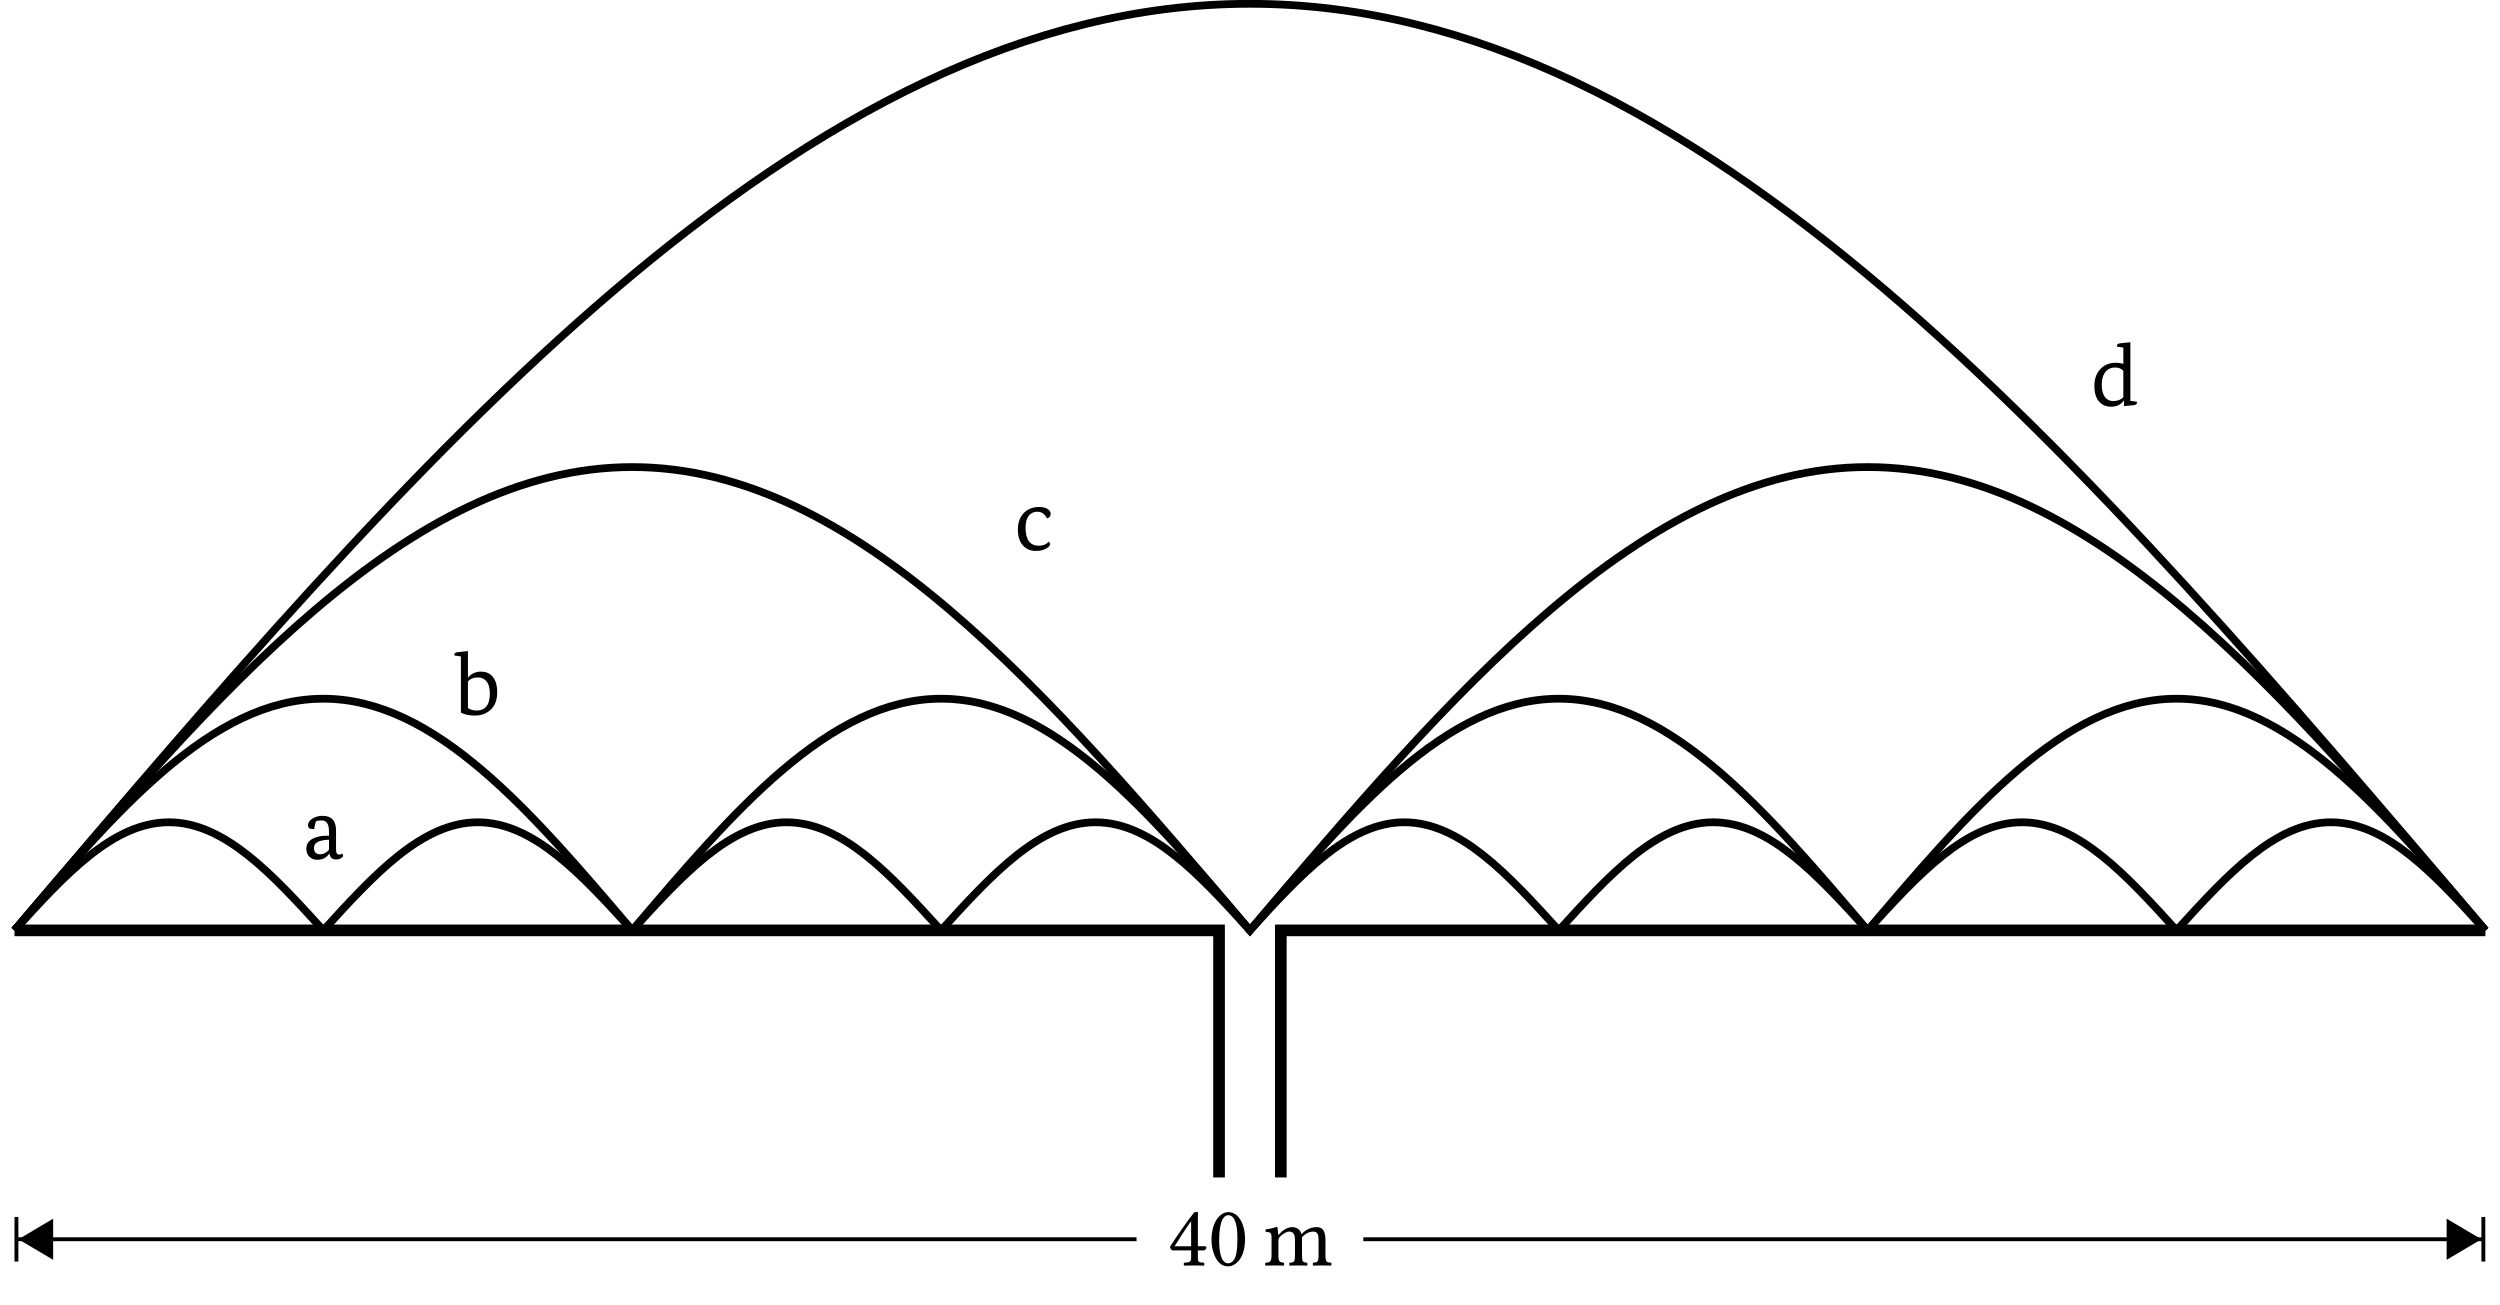<?xml version="1.0" encoding="UTF-8"?>
<svg xmlns="http://www.w3.org/2000/svg" xmlns:xlink="http://www.w3.org/1999/xlink" width="254.974" height="133.056" viewBox="0 0 254.974 133.056">
<defs>
<g>
<g id="glyph-0-0">
<path d="M 3.406 -0.5 L 3.375 -0.5 C 3.082 -0.094 2.66 0.109 2.109 0.109 C 1.617 0.109 1.223 -0.047 0.922 -0.359 C 0.566 -0.723 0.391 -1.273 0.391 -2.016 C 0.391 -2.785 0.625 -3.391 1.094 -3.828 C 1.488 -4.191 1.984 -4.375 2.578 -4.375 C 2.848 -4.375 3.102 -4.336 3.344 -4.266 L 3.344 -5.922 L 2.703 -6.016 C 2.691 -6.035 2.688 -6.055 2.688 -6.078 C 2.688 -6.242 2.797 -6.336 3.016 -6.359 L 4.062 -6.469 L 4.062 -0.484 L 4.719 -0.406 C 4.727 -0.375 4.734 -0.348 4.734 -0.328 C 4.734 -0.16 4.625 -0.066 4.406 -0.047 L 3.406 0.047 Z M 2.312 -0.469 C 2.75 -0.469 3.094 -0.598 3.344 -0.859 L 3.344 -3.562 C 3.133 -3.781 2.852 -3.891 2.5 -3.891 C 2.094 -3.891 1.77 -3.742 1.531 -3.453 C 1.27 -3.129 1.141 -2.691 1.141 -2.141 C 1.141 -1.578 1.254 -1.148 1.484 -0.859 C 1.68 -0.598 1.957 -0.469 2.312 -0.469 Z M 2.312 -0.469 "/>
</g>
<g id="glyph-0-1">
<path d="M 3.547 -0.844 C 3.629 -0.758 3.672 -0.676 3.672 -0.594 C 3.672 -0.445 3.551 -0.301 3.312 -0.156 C 3.02 0.02 2.664 0.109 2.25 0.109 C 1.676 0.109 1.227 -0.078 0.906 -0.453 C 0.562 -0.828 0.391 -1.367 0.391 -2.078 C 0.391 -2.797 0.602 -3.367 1.031 -3.797 C 1.426 -4.18 1.938 -4.375 2.562 -4.375 C 2.969 -4.375 3.273 -4.289 3.484 -4.125 C 3.648 -4 3.734 -3.852 3.734 -3.688 C 3.734 -3.426 3.609 -3.266 3.359 -3.203 C 3.141 -3.66 2.812 -3.891 2.375 -3.891 C 2.031 -3.891 1.75 -3.766 1.531 -3.516 C 1.289 -3.223 1.172 -2.805 1.172 -2.266 C 1.172 -1.035 1.625 -0.422 2.531 -0.422 C 2.957 -0.422 3.297 -0.562 3.547 -0.844 Z M 3.547 -0.844 "/>
</g>
<g id="glyph-0-2">
<path d="M 0.656 -5.922 L 0 -6.016 C -0.008 -6.035 -0.016 -6.055 -0.016 -6.078 C -0.016 -6.242 0.098 -6.336 0.328 -6.359 L 1.375 -6.469 L 1.375 -3.766 L 1.391 -3.766 C 1.723 -4.172 2.164 -4.375 2.719 -4.375 C 3.188 -4.375 3.566 -4.219 3.859 -3.906 C 4.191 -3.539 4.359 -2.988 4.359 -2.25 C 4.359 -1.469 4.125 -0.867 3.656 -0.453 C 3.238 -0.078 2.711 0.109 2.078 0.109 C 1.484 0.109 1.008 0.004 0.656 -0.203 Z M 2.375 -3.781 C 1.945 -3.781 1.613 -3.641 1.375 -3.359 L 1.375 -0.656 C 1.625 -0.488 1.914 -0.406 2.25 -0.406 C 3.156 -0.406 3.609 -0.984 3.609 -2.141 C 3.609 -2.711 3.484 -3.141 3.234 -3.422 C 3.016 -3.66 2.727 -3.781 2.375 -3.781 Z M 2.375 -3.781 "/>
</g>
<g id="glyph-0-3">
<path d="M 2.656 -2.766 C 2.656 -3.16 2.594 -3.445 2.469 -3.625 C 2.352 -3.812 2.156 -3.906 1.875 -3.906 C 1.676 -3.906 1.5 -3.879 1.344 -3.828 C 1.27 -3.672 1.203 -3.406 1.141 -3.031 C 1.047 -3.031 0.984 -3.031 0.953 -3.031 C 0.66 -3.031 0.516 -3.156 0.516 -3.406 C 0.516 -3.676 0.664 -3.906 0.969 -4.094 C 1.281 -4.281 1.625 -4.375 2 -4.375 C 2.914 -4.375 3.375 -3.875 3.375 -2.875 L 3.375 -0.922 C 3.375 -0.586 3.477 -0.422 3.688 -0.422 C 3.82 -0.422 3.93 -0.457 4.016 -0.531 C 4.066 -0.457 4.094 -0.375 4.094 -0.281 C 4.094 -0.219 4.035 -0.148 3.922 -0.078 C 3.785 0.023 3.609 0.078 3.391 0.078 C 2.984 0.078 2.754 -0.125 2.703 -0.531 L 2.688 -0.531 C 2.406 -0.102 2 0.109 1.469 0.109 C 1.133 0.109 0.863 0.004 0.656 -0.203 C 0.445 -0.41 0.344 -0.688 0.344 -1.031 C 0.344 -1.469 0.562 -1.805 1 -2.047 C 1.375 -2.242 1.844 -2.344 2.406 -2.344 L 2.656 -2.344 Z M 1.766 -0.453 C 2.098 -0.453 2.395 -0.609 2.656 -0.922 L 2.656 -1.938 L 2.406 -1.922 C 1.551 -1.859 1.125 -1.586 1.125 -1.109 C 1.125 -0.672 1.336 -0.453 1.766 -0.453 Z M 1.766 -0.453 "/>
</g>
<g id="glyph-1-0">
<path d="M 3.828 -1.953 L 3.094 -1.953 L 3.094 -4.547 C 3.094 -5 3.094 -5.344 3.109 -5.422 L 3.094 -5.438 L 2.812 -5.438 C 2.75 -5.438 2.703 -5.375 2.656 -5.328 C 2.109 -4.656 1.062 -3.172 0.25 -1.906 C 0.281 -1.766 0.328 -1.531 0.594 -1.531 L 2.406 -1.531 L 2.406 -0.719 C 2.406 -0.297 2.078 -0.297 1.688 -0.281 C 1.641 -0.219 1.641 -0.031 1.688 0.016 C 1.984 0.016 2.328 0 2.75 0 C 3.094 0 3.422 0.016 3.719 0.016 C 3.766 -0.031 3.766 -0.219 3.719 -0.281 C 3.281 -0.312 3.094 -0.297 3.094 -0.719 L 3.094 -1.531 L 3.703 -1.531 C 3.828 -1.531 3.969 -1.703 3.969 -1.812 C 3.969 -1.891 3.922 -1.953 3.828 -1.953 Z M 2.406 -4.516 L 2.406 -1.953 L 0.719 -1.953 C 1.172 -2.688 1.797 -3.672 2.406 -4.516 Z M 2.406 -4.516 "/>
</g>
<g id="glyph-1-1">
<path d="M 2.031 0.094 C 2.719 0.094 3.766 -0.609 3.766 -2.703 C 3.766 -3.578 3.547 -4.344 3.156 -4.859 C 2.922 -5.172 2.547 -5.438 2.062 -5.438 C 1.188 -5.438 0.344 -4.375 0.344 -2.625 C 0.344 -1.672 0.641 -0.781 1.125 -0.281 C 1.375 -0.031 1.688 0.094 2.031 0.094 Z M 2.062 -5.125 C 2.219 -5.125 2.359 -5.062 2.469 -4.969 C 2.75 -4.734 2.984 -4.062 2.984 -2.875 C 2.984 -2.047 2.953 -1.484 2.828 -1.031 C 2.641 -0.297 2.203 -0.219 2.047 -0.219 C 1.219 -0.219 1.125 -1.75 1.125 -2.516 C 1.125 -4.719 1.672 -5.125 2.062 -5.125 Z M 2.062 -5.125 "/>
</g>
<g id="glyph-2-0">
<path d="M 1.516 -3.188 C 1.5 -3.453 1.484 -3.781 1.438 -3.859 C 1.422 -3.906 1.406 -3.938 1.344 -3.938 C 1.094 -3.844 0.859 -3.766 0.234 -3.672 C 0.219 -3.625 0.234 -3.484 0.266 -3.422 C 0.734 -3.391 0.844 -3.344 0.844 -2.828 L 0.844 -1.094 C 0.844 -0.359 0.719 -0.312 0.234 -0.281 C 0.172 -0.219 0.172 -0.031 0.234 0.016 C 0.5 0.016 0.844 0 1.188 0 C 1.547 0 1.828 0.016 2.094 0.016 C 2.141 -0.031 2.141 -0.219 2.094 -0.281 C 1.641 -0.328 1.547 -0.359 1.547 -1.094 L 1.547 -2.547 C 1.547 -2.734 1.625 -2.844 1.688 -2.922 C 2.047 -3.266 2.375 -3.453 2.656 -3.453 C 3 -3.453 3.234 -3.234 3.234 -2.641 L 3.234 -1.094 C 3.234 -0.359 3.172 -0.312 2.688 -0.281 C 2.641 -0.219 2.641 -0.031 2.688 0.016 C 2.906 0.016 3.234 0 3.594 0 C 3.953 0 4.25 0.016 4.469 0.016 C 4.516 -0.031 4.516 -0.219 4.469 -0.281 C 4.031 -0.312 3.953 -0.359 3.953 -1.094 L 3.953 -2.5 C 3.953 -2.625 3.953 -2.75 3.938 -2.859 C 4.359 -3.328 4.766 -3.453 5.109 -3.453 C 5.453 -3.453 5.641 -3.25 5.641 -2.656 L 5.641 -1.094 C 5.641 -0.359 5.562 -0.312 5.094 -0.281 C 5.047 -0.219 5.047 -0.031 5.094 0.016 C 5.312 0.016 5.641 0 6 0 C 6.359 0 6.672 0.016 6.922 0.016 C 6.969 -0.031 6.969 -0.219 6.922 -0.281 C 6.438 -0.312 6.344 -0.359 6.344 -1.094 L 6.344 -2.5 C 6.344 -3.281 6.219 -3.906 5.438 -3.906 C 4.984 -3.906 4.422 -3.734 3.969 -3.25 C 3.938 -3.219 3.891 -3.172 3.859 -3.266 C 3.781 -3.625 3.438 -3.906 2.969 -3.906 C 2.453 -3.906 2 -3.609 1.625 -3.188 C 1.578 -3.141 1.516 -3.078 1.516 -3.188 Z M 1.516 -3.188 "/>
</g>
</g>
<clipPath id="clip-0">
<path clip-rule="nonzero" d="M 0.887 0 L 254.062 0 L 254.062 107 L 0.887 107 Z M 0.887 0 "/>
</clipPath>
<clipPath id="clip-1">
<path clip-rule="nonzero" d="M 0.887 36 L 254.062 36 L 254.062 107 L 0.887 107 Z M 0.887 36 "/>
</clipPath>
<clipPath id="clip-2">
<path clip-rule="nonzero" d="M 0.887 60 L 254.062 60 L 254.062 107 L 0.887 107 Z M 0.887 60 "/>
</clipPath>
<clipPath id="clip-3">
<path clip-rule="nonzero" d="M 0.887 72 L 254.062 72 L 254.062 107 L 0.887 107 Z M 0.887 72 "/>
</clipPath>
<clipPath id="clip-4">
<path clip-rule="nonzero" d="M 0.887 94 L 125 94 L 125 121 L 0.887 121 Z M 0.887 94 "/>
</clipPath>
<clipPath id="clip-5">
<path clip-rule="nonzero" d="M 130 94 L 254.062 94 L 254.062 121 L 130 121 Z M 130 94 "/>
</clipPath>
<clipPath id="clip-6">
<path clip-rule="nonzero" d="M 0.887 119 L 11 119 L 11 132.117 L 0.887 132.117 Z M 0.887 119 "/>
</clipPath>
<clipPath id="clip-7">
<path clip-rule="nonzero" d="M 244 119 L 254.062 119 L 254.062 132.117 L 244 132.117 Z M 244 119 "/>
</clipPath>
</defs>
<g clip-path="url(#clip-0)">
<path fill="none" stroke-width="0.797" stroke-linecap="butt" stroke-linejoin="miter" stroke="rgb(0%, 0%, 0%)" stroke-opacity="1" stroke-miterlimit="10" d="M 0.001 63.446 C 41.367 112.172 80.959 158.613 126.891 158.613 C 172.824 158.613 212.416 112.172 253.781 63.446 " transform="matrix(0.993, 0, 0, -0.993, 1.479, 157.89)"/>
</g>
<g clip-path="url(#clip-1)">
<path fill="none" stroke-width="0.797" stroke-linecap="butt" stroke-linejoin="miter" stroke="rgb(0%, 0%, 0%)" stroke-opacity="1" stroke-miterlimit="10" d="M 0.001 63.446 C 20.682 87.809 40.478 111.031 63.445 111.031 C 86.411 111.031 106.207 87.809 126.891 63.446 C 147.576 87.809 167.368 111.031 190.338 111.031 C 213.305 111.031 233.101 87.809 253.781 63.446 " transform="matrix(0.993, 0, 0, -0.993, 1.479, 157.89)"/>
</g>
<g clip-path="url(#clip-2)">
<path fill="none" stroke-width="0.797" stroke-linecap="butt" stroke-linejoin="miter" stroke="rgb(0%, 0%, 0%)" stroke-opacity="1" stroke-miterlimit="10" d="M 0.001 63.446 C 10.34 75.626 20.238 87.239 31.721 87.239 C 43.208 87.239 53.102 75.626 63.445 63.446 C 73.787 75.626 83.685 87.239 95.168 87.239 C 106.651 87.239 116.549 75.626 126.891 63.446 C 137.234 75.626 147.132 87.239 158.615 87.239 C 170.098 87.239 179.996 75.626 190.338 63.446 C 200.677 75.626 210.575 87.239 222.058 87.239 C 233.541 87.239 243.439 75.626 253.781 63.446 " transform="matrix(0.993, 0, 0, -0.993, 1.479, 157.89)"/>
</g>
<g clip-path="url(#clip-3)">
<path fill="none" stroke-width="0.797" stroke-linecap="butt" stroke-linejoin="miter" stroke="rgb(0%, 0%, 0%)" stroke-opacity="1" stroke-miterlimit="10" d="M 0.001 63.446 C 5.171 69.131 10.12 74.548 15.863 74.548 C 21.603 74.548 26.552 69.131 31.721 63.446 C 36.894 69.131 41.843 74.548 47.583 74.548 C 53.326 74.548 58.275 69.131 63.445 63.446 C 68.618 69.131 73.567 74.548 79.306 74.548 C 85.05 74.548 89.999 69.131 95.168 63.446 C 100.337 69.131 105.286 74.548 111.03 74.548 C 116.773 74.548 121.718 69.131 126.891 63.446 C 132.061 69.131 137.01 74.548 142.753 74.548 C 148.493 74.548 153.442 69.131 158.615 63.446 C 163.784 69.131 168.733 74.548 174.477 74.548 C 180.216 74.548 185.165 69.131 190.338 63.446 C 195.508 69.131 200.457 74.548 206.196 74.548 C 211.94 74.548 216.889 69.131 222.058 63.446 C 227.231 69.131 232.18 74.548 237.92 74.548 C 243.663 74.548 248.612 69.131 253.781 63.446 " transform="matrix(0.993, 0, 0, -0.993, 1.479, 157.89)"/>
</g>
<g clip-path="url(#clip-4)">
<path fill="none" stroke-width="1.196" stroke-linecap="butt" stroke-linejoin="miter" stroke="rgb(0%, 0%, 0%)" stroke-opacity="1" stroke-miterlimit="10" d="M 0.001 63.446 L 61.859 63.446 M 61.859 63.446 L 123.717 63.446 L 123.717 50.755 M 123.717 50.755 L 123.717 38.068 " transform="matrix(0.993, 0, 0, -0.993, 1.479, 157.89)"/>
</g>
<g clip-path="url(#clip-5)">
<path fill="none" stroke-width="1.196" stroke-linecap="butt" stroke-linejoin="miter" stroke="rgb(0%, 0%, 0%)" stroke-opacity="1" stroke-miterlimit="10" d="M 253.781 63.446 L 191.924 63.446 M 191.924 63.446 L 130.062 63.446 L 130.062 50.755 M 130.062 50.755 L 130.062 38.068 " transform="matrix(0.993, 0, 0, -0.993, 1.479, 157.89)"/>
</g>
<g fill="rgb(0%, 0%, 0%)" fill-opacity="1">
<use xlink:href="#glyph-0-0" x="213.214" y="41.372"/>
</g>
<g fill="rgb(0%, 0%, 0%)" fill-opacity="1">
<use xlink:href="#glyph-0-1" x="103.422" y="56.08"/>
</g>
<g fill="rgb(0%, 0%, 0%)" fill-opacity="1">
<use xlink:href="#glyph-0-2" x="46.35" y="72.872"/>
</g>
<g fill="rgb(0%, 0%, 0%)" fill-opacity="1">
<use xlink:href="#glyph-0-3" x="30.898" y="87.58"/>
</g>
<g fill="rgb(0%, 0%, 0%)" fill-opacity="1">
<use xlink:href="#glyph-1-0" x="119.076" y="129.062"/>
<use xlink:href="#glyph-1-1" x="123.216" y="129.062"/>
</g>
<g fill="rgb(0%, 0%, 0%)" fill-opacity="1">
<use xlink:href="#glyph-2-0" x="128.839" y="129.062"/>
</g>
<path fill="none" stroke-width="0.399" stroke-linecap="butt" stroke-linejoin="miter" stroke="rgb(0%, 0%, 0%)" stroke-opacity="1" stroke-miterlimit="10" d="M 0.3 31.723 L 115.243 31.723 " transform="matrix(0.993, 0, 0, -0.993, 1.479, 157.89)"/>
<path fill-rule="nonzero" fill="rgb(0%, 0%, 0%)" fill-opacity="1" d="M 2.27 126.391 L 5.223 128.141 L 5.223 124.641 Z M 2.27 126.391 "/>
<g clip-path="url(#clip-6)">
<path fill="none" stroke-width="0.399" stroke-linecap="butt" stroke-linejoin="miter" stroke="rgb(0%, 0%, 0%)" stroke-opacity="1" stroke-miterlimit="10" d="M 3.174 0 L 0.2 1.763 L 0.2 -1.762 Z M 3.174 0 " transform="matrix(-0.993, 0, 0, 0.993, 5.421, 126.391)"/>
</g>
<path fill="none" stroke-width="0.399" stroke-linecap="butt" stroke-linejoin="miter" stroke="rgb(0%, 0%, 0%)" stroke-opacity="1" stroke-miterlimit="10" d="M 0.001 2.29 L 0.001 -2.289 " transform="matrix(-0.993, 0, 0, 0.993, 1.677, 126.391)"/>
<path fill="none" stroke-width="0.399" stroke-linecap="butt" stroke-linejoin="miter" stroke="rgb(0%, 0%, 0%)" stroke-opacity="1" stroke-miterlimit="10" d="M 253.483 31.723 L 138.536 31.723 " transform="matrix(0.993, 0, 0, -0.993, 1.479, 157.89)"/>
<path fill-rule="nonzero" fill="rgb(0%, 0%, 0%)" fill-opacity="1" d="M 252.684 126.391 L 249.73 124.641 L 249.73 128.141 Z M 252.684 126.391 "/>
<g clip-path="url(#clip-7)">
<path fill="none" stroke-width="0.399" stroke-linecap="butt" stroke-linejoin="miter" stroke="rgb(0%, 0%, 0%)" stroke-opacity="1" stroke-miterlimit="10" d="M 3.175 -0 L 0.201 1.762 L 0.201 -1.763 Z M 3.175 -0 " transform="matrix(0.993, 0, 0, -0.993, 249.531, 126.391)"/>
</g>
<path fill="none" stroke-width="0.399" stroke-linecap="butt" stroke-linejoin="miter" stroke="rgb(0%, 0%, 0%)" stroke-opacity="1" stroke-miterlimit="10" d="M 0.002 2.289 L 0.002 -2.29 " transform="matrix(0.993, 0, 0, -0.993, 253.275, 126.391)"/>
</svg>

